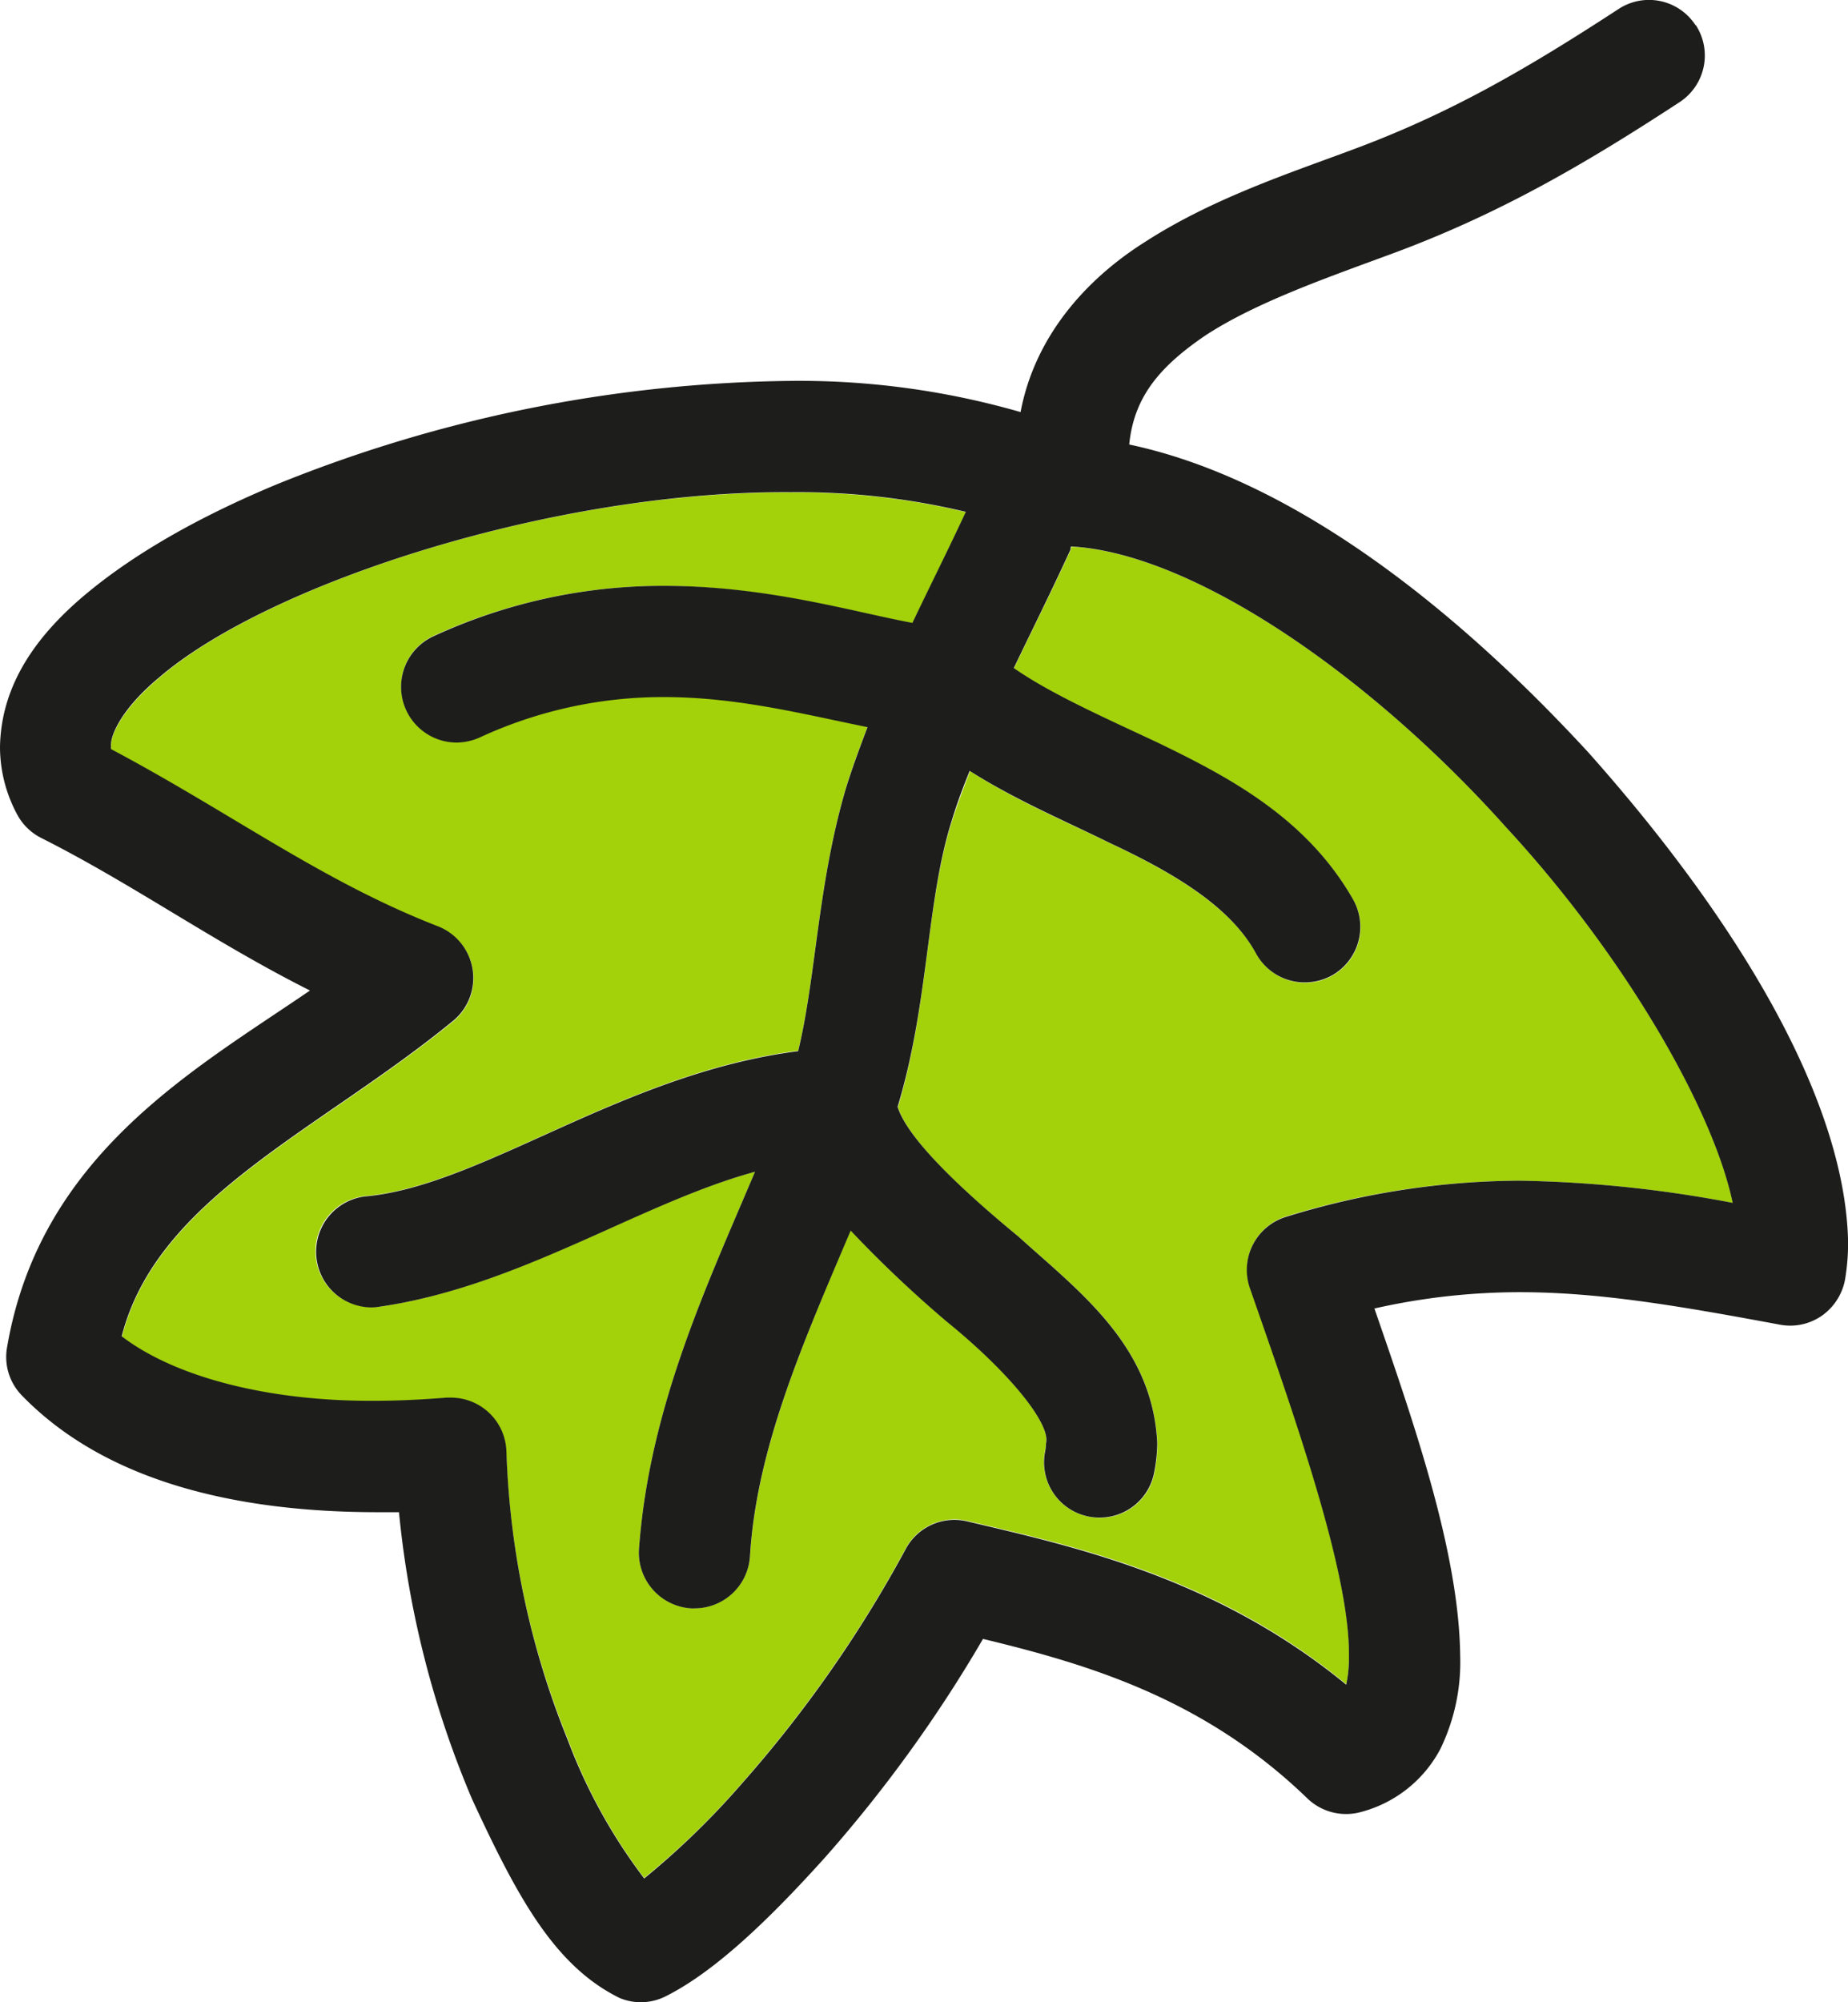 <svg xmlns="http://www.w3.org/2000/svg" xmlns:xlink="http://www.w3.org/1999/xlink" viewBox="0 0 205.14 222.15"><defs><style>.b79a29ed-9db8-43b1-8ea3-a6acec1e613a{fill:none;}.b4206dad-af29-4a57-8bbb-10cdabd3ceb0{clip-path:url(#f9bf1ed7-53b1-4474-863a-9aa1b84e0cda);}.ab315e6a-a561-45df-a3df-b642fe99e232{fill:#a3d10a;}.e7fd9f2b-a26c-468d-8a6d-7a04520b27fe{fill:#1d1d1b;}</style><clipPath id="f9bf1ed7-53b1-4474-863a-9aa1b84e0cda" transform="translate(0 0)"><rect class="b79a29ed-9db8-43b1-8ea3-a6acec1e613a" width="205.14" height="222.15"/></clipPath></defs><g id="aa8562be-009a-4e39-a7c0-83f260a52d18" data-name="Ebene 2"><g id="ebc3013a-c940-45e0-b781-a495dab4eb17" data-name="Ebene 1"><g class="b4206dad-af29-4a57-8bbb-10cdabd3ceb0"><path class="ab315e6a-a561-45df-a3df-b642fe99e232" d="M119.1,60.68l-.19,0c0,.12,0,.25-.07.37-2.17,4.72-4.3,8.93-6.28,13.1,4,2.82,9.81,5.4,15.94,8.26,7.82,3.79,16.55,8.33,21.74,17.46a6.16,6.16,0,0,1-2.36,8.39,6.24,6.24,0,0,1-3,.78,6.16,6.16,0,0,1-5.39-3.16c-2.76-5.08-8.76-8.8-16.26-12.32-5-2.45-10.5-4.75-15.55-8-.69,1.82-1.38,3.61-2,5.56-2.88,9-2.56,20.24-6,31.71,1,3.38,6.81,9,13.45,14.43,6.63,6,14.84,12,15.35,22.87a17.46,17.46,0,0,1-.32,3.28,6.17,6.17,0,0,1-6.06,5,5.88,5.88,0,0,1-1.17-.12A6.16,6.16,0,0,1,116,161a4.91,4.91,0,0,0,.11-.92c.5-2.15-4.06-7.84-11.07-13.51a129.79,129.79,0,0,1-10.62-10.07C89.2,148.89,84,160.62,83.26,172.68a6.18,6.18,0,0,1-6.16,5.76h-.41a6.19,6.19,0,0,1-5.76-6.56c1.13-15.69,7.51-29.2,12.88-41.87-12.88,3.49-26.25,12.78-41.88,15-.25,0-.5,0-.74,0a6.17,6.17,0,0,1-.7-12.3c13-1.12,28.51-13.63,48.11-16.13,2-8.32,2.16-18.46,5.28-29.09.74-2.44,1.59-4.65,2.42-6.85-7.13-1.45-14.44-3.39-22.63-3.35A48.57,48.57,0,0,0,53.22,81.8a6,6,0,0,1-2.54.56,6.19,6.19,0,0,1-2.56-11.81A61,61,0,0,1,73.67,65c11.42.06,20.8,2.86,27.61,4.14,2-4.14,4-8.17,5.93-12.32a80.29,80.29,0,0,0-19.43-2.18C61.57,54.44,29.91,64.67,17.69,75.2c-4.15,3.46-5.47,6.45-5.36,7.66,0,.11,0,.2,0,.3,13.39,7.1,23.4,14.71,36.3,19.66a6.16,6.16,0,0,1,1.77,10.43c-15,12.3-32.92,19.63-36.86,35.06,5.88,4.53,16.29,7.22,28,7.16,2.59,0,5.28-.13,8-.36h.5a6.15,6.15,0,0,1,6.16,6.06A93.23,93.23,0,0,0,63.05,193a60.4,60.4,0,0,0,8.46,15.36,87.07,87.07,0,0,0,10.88-10.56,139.57,139.57,0,0,0,18.12-25.94,6.16,6.16,0,0,1,6.85-3.12c11.51,2.73,27.47,6.08,42.09,18.13a15.42,15.42,0,0,0,.3-3.18c.12-9.13-6-26.53-11-40.84a6.17,6.17,0,0,1,4.06-7.9A88.36,88.36,0,0,1,168.7,131a136.87,136.87,0,0,1,23.66,2.47c-2.17-10.37-12-27.45-25.17-41.69-15-16.74-34.52-30.26-48.09-31.12" transform="translate(0 0)"/><path class="e7fd9f2b-a26c-468d-8a6d-7a04520b27fe" d="M188.21,2.79A6.16,6.16,0,0,0,179.67,1c-10.39,6.78-18.8,11.61-29.33,15.53-6.88,2.58-15.66,5.42-23.23,10.31-6.35,4-12.2,10.3-13.82,18.88a88.79,88.79,0,0,0-25.52-3.46,156.32,156.32,0,0,0-57,11.46c-8.28,3.44-15.48,7.45-21,12S.13,75.79,0,82.86a15.82,15.82,0,0,0,2,7.68A6.18,6.18,0,0,0,4.63,93c10.23,5.16,19,11.48,29.78,16.9C21.5,118.73,4.35,128.19.76,149.63a6.11,6.11,0,0,0,1.62,5.15c9.37,9.69,24,12.95,39.21,13,.9,0,1.8,0,2.7,0a107.88,107.88,0,0,0,8.14,31.9c5,10.78,9.1,18.43,16.35,22a6.12,6.12,0,0,0,5-.13c5.16-2.55,11-7.89,17.89-15.56a152.66,152.66,0,0,0,17.45-24.15c11.73,2.83,24.55,6.63,36,17.69a6.19,6.19,0,0,0,5.86,1.54,14,14,0,0,0,8.9-7,22.05,22.05,0,0,0,2.21-10.34c-.12-11.42-5.07-25.66-9.52-38.55a73.4,73.4,0,0,1,16.15-1.81c8.84,0,17.76,1.54,28.89,3.61a6.14,6.14,0,0,0,4.63-1,6.32,6.32,0,0,0,2.57-4,24.57,24.57,0,0,0,.34-4.21c-.34-16.07-12.64-36.1-28.8-54.25-15-16.29-33-30.4-51-34.2.52-5.18,3.25-8.57,8.5-12.13,5.66-3.69,13.66-6.45,20.83-9.1,11.68-4.33,21.1-9.78,31.77-16.76a6.18,6.18,0,0,0,1.79-8.55M87.77,54.61a80.32,80.32,0,0,1,19.44,2.18c-1.93,4.15-3.95,8.17-5.93,12.32C94.46,67.83,85.08,65,73.67,65a60.68,60.68,0,0,0-25.54,5.59,6.18,6.18,0,0,0,2.55,11.8,6.39,6.39,0,0,0,2.54-.55,48.48,48.48,0,0,1,20.45-4.5c8.19,0,15.51,1.9,22.63,3.34-.83,2.2-1.67,4.42-2.42,6.86-3.12,10.63-3.27,20.77-5.28,29.09-19.6,2.5-35.14,15-48.11,16.12a6.18,6.18,0,0,0,.7,12.31,6,6,0,0,0,.74-.05c15.64-2.2,29-11.49,41.88-15-5.37,12.69-11.75,26.18-12.88,41.88a6.19,6.19,0,0,0,5.75,6.56,3.24,3.24,0,0,0,.43,0,6.16,6.16,0,0,0,6.14-5.76c.73-12.07,5.94-23.8,11.18-36.15a133.31,133.31,0,0,0,10.63,10.07c7,5.67,11.57,11.36,11.06,13.5a6.63,6.63,0,0,1-.1.92,6.13,6.13,0,0,0,4.87,7.24,5.82,5.82,0,0,0,1.18.11,6.16,6.16,0,0,0,6.05-5,17.46,17.46,0,0,0,.34-3.29c-.52-10.84-8.74-16.85-15.37-22.86-6.64-5.46-12.4-11-13.45-14.43,3.48-11.47,3.16-22.73,6-31.71.6-2,1.27-3.74,2-5.56,5.06,3.22,10.55,5.53,15.56,8,7.51,3.51,13.51,7.23,16.26,12.32a6.14,6.14,0,0,0,5.4,3.15,6.26,6.26,0,0,0,3-.78,6.18,6.18,0,0,0,2.36-8.39c-5.19-9.13-13.92-13.67-21.73-17.45-6.13-2.87-11.91-5.44-15.95-8.26,2-4.18,4.11-8.39,6.28-13.11.06-.12,0-.25.07-.37l.19,0c13.58.87,33.1,14.39,48.09,31.13,13.17,14.24,23,31.32,25.17,41.69A137,137,0,0,0,168.71,131,88.43,88.43,0,0,0,142.8,135a6.16,6.16,0,0,0-4.06,7.91c5,14.32,11.13,31.7,11,40.83a14.2,14.2,0,0,1-.3,3.18c-14.61-12-30.57-15.39-42.07-18.12a6.13,6.13,0,0,0-6.85,3.11,139.13,139.13,0,0,1-18.13,25.94,88.79,88.79,0,0,1-10.88,10.57A60.78,60.78,0,0,1,63,193a93,93,0,0,1-6.78-31.86,6.16,6.16,0,0,0-6.16-6.07l-.5,0c-2.74.22-5.41.35-8,.35-11.75.07-22.15-2.63-28.05-7.16,3.95-15.43,21.88-22.76,36.86-35.06a6.16,6.16,0,0,0-1.76-10.43c-12.89-5-22.91-12.56-36.29-19.66,0-.09,0-.19,0-.3-.11-1.2,1.19-4.2,5.35-7.65C29.9,64.67,61.57,54.43,87.77,54.61" transform="translate(0 0)"/></g></g></g></svg>